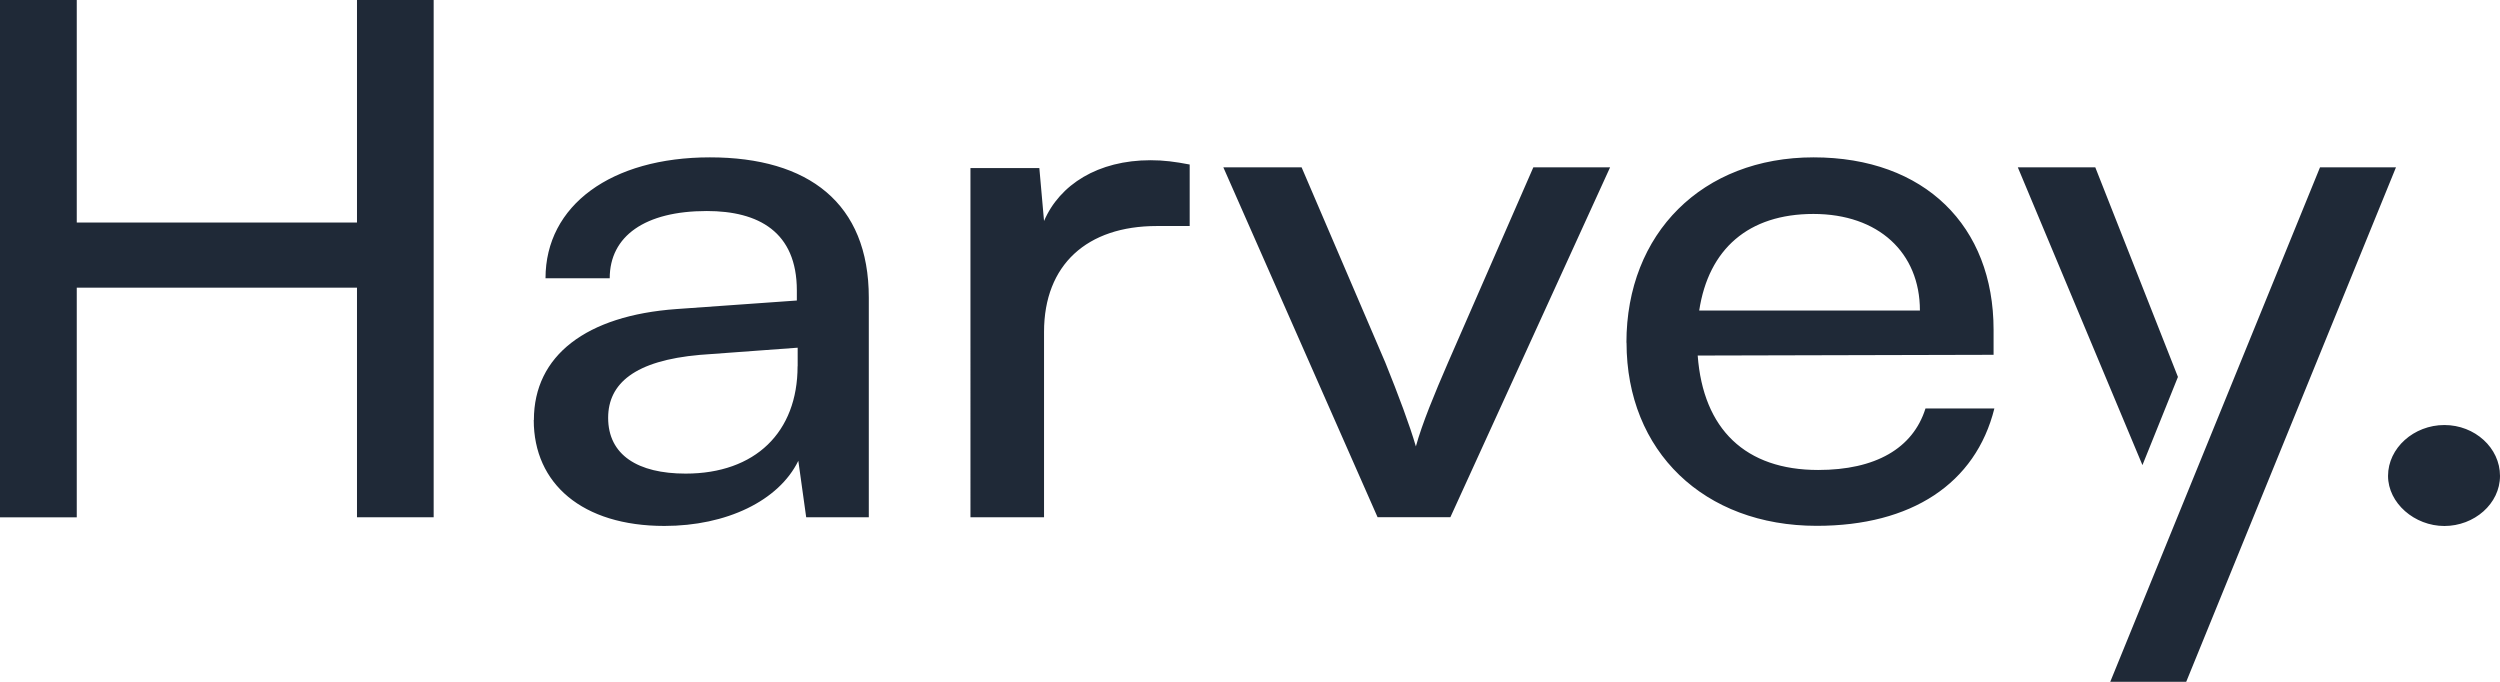 <svg width="88" height="24" viewBox="0 0 88 24" fill="none" xmlns="http://www.w3.org/2000/svg"><g clip-path="url(#harvey-dark-a)" fill="#1F2937"><path d="M0 18.208V0h2.702v7.832h9.864V0h2.699v18.208h-2.699v-8.082H2.702v8.085H0v-.003ZM18.793 14.782c0-2.268 1.846-3.675 5.014-3.903l4.242-.301v-.353c0-2.066-1.351-2.797-3.169-2.797-2.176 0-3.418.882-3.418 2.367h-2.26c0-2.569 2.316-4.256 5.787-4.256 3.47 0 5.593 1.613 5.593 4.936v7.733h-2.204l-.277-1.988c-.688 1.411-2.534 2.293-4.713 2.293-2.891 0-4.6-1.485-4.6-3.727l.004-.003Zm9.285-1.889v-.654l-3.446.253c-2.288.202-3.225 1.007-3.225 2.216 0 1.309 1.046 1.963 2.727 1.963 2.453 0 3.941-1.459 3.941-3.778h.004ZM41.877 7.956h-1.158c-2.453 0-3.969 1.36-3.969 3.727v6.524h-2.59V5.916h2.425l.165 1.863c.551-1.283 1.902-2.139 3.748-2.139.467 0 .853.051 1.379.151v2.165ZM43.062 5.891h2.755l2.948 6.876c.467 1.158.853 2.191 1.074 2.947.221-.805.66-1.863 1.13-2.947l3.004-6.876h2.702L51.053 18.206H48.491L43.062 5.891ZM57.25 12.063c0-3.852 2.674-6.524 6.587-6.524s6.337 2.418 6.337 6.068v.882l-10.415.026c.193 2.595 1.681 4.028 4.242 4.028 2.011 0 3.334-.757 3.776-2.165h2.425c-.66 2.646-2.92 4.131-6.253 4.131-3.969 0-6.695-2.62-6.695-6.447H57.25Zm2.562-1.132h7.769c0-2.04-1.46-3.4-3.748-3.4-2.288 0-3.692 1.235-4.021 3.4ZM84.059 16.751c0-.981.909-1.79 1.983-1.79 1.074 0 1.958.805 1.958 1.79s-.909 1.764-1.958 1.764-1.983-.805-1.983-1.764ZM76.663 13.267l-2.909-7.377h-2.727L75.414 16.372l.225-.558 1.025-2.547ZM81.664 5.891h2.674l-7.383 18.108h-2.674l7.383-18.108Z"/></g><defs><clipPath id="harvey-dark-a"><path fill="#fff" d="M0 0h88v24H0z"/></clipPath></defs></svg>